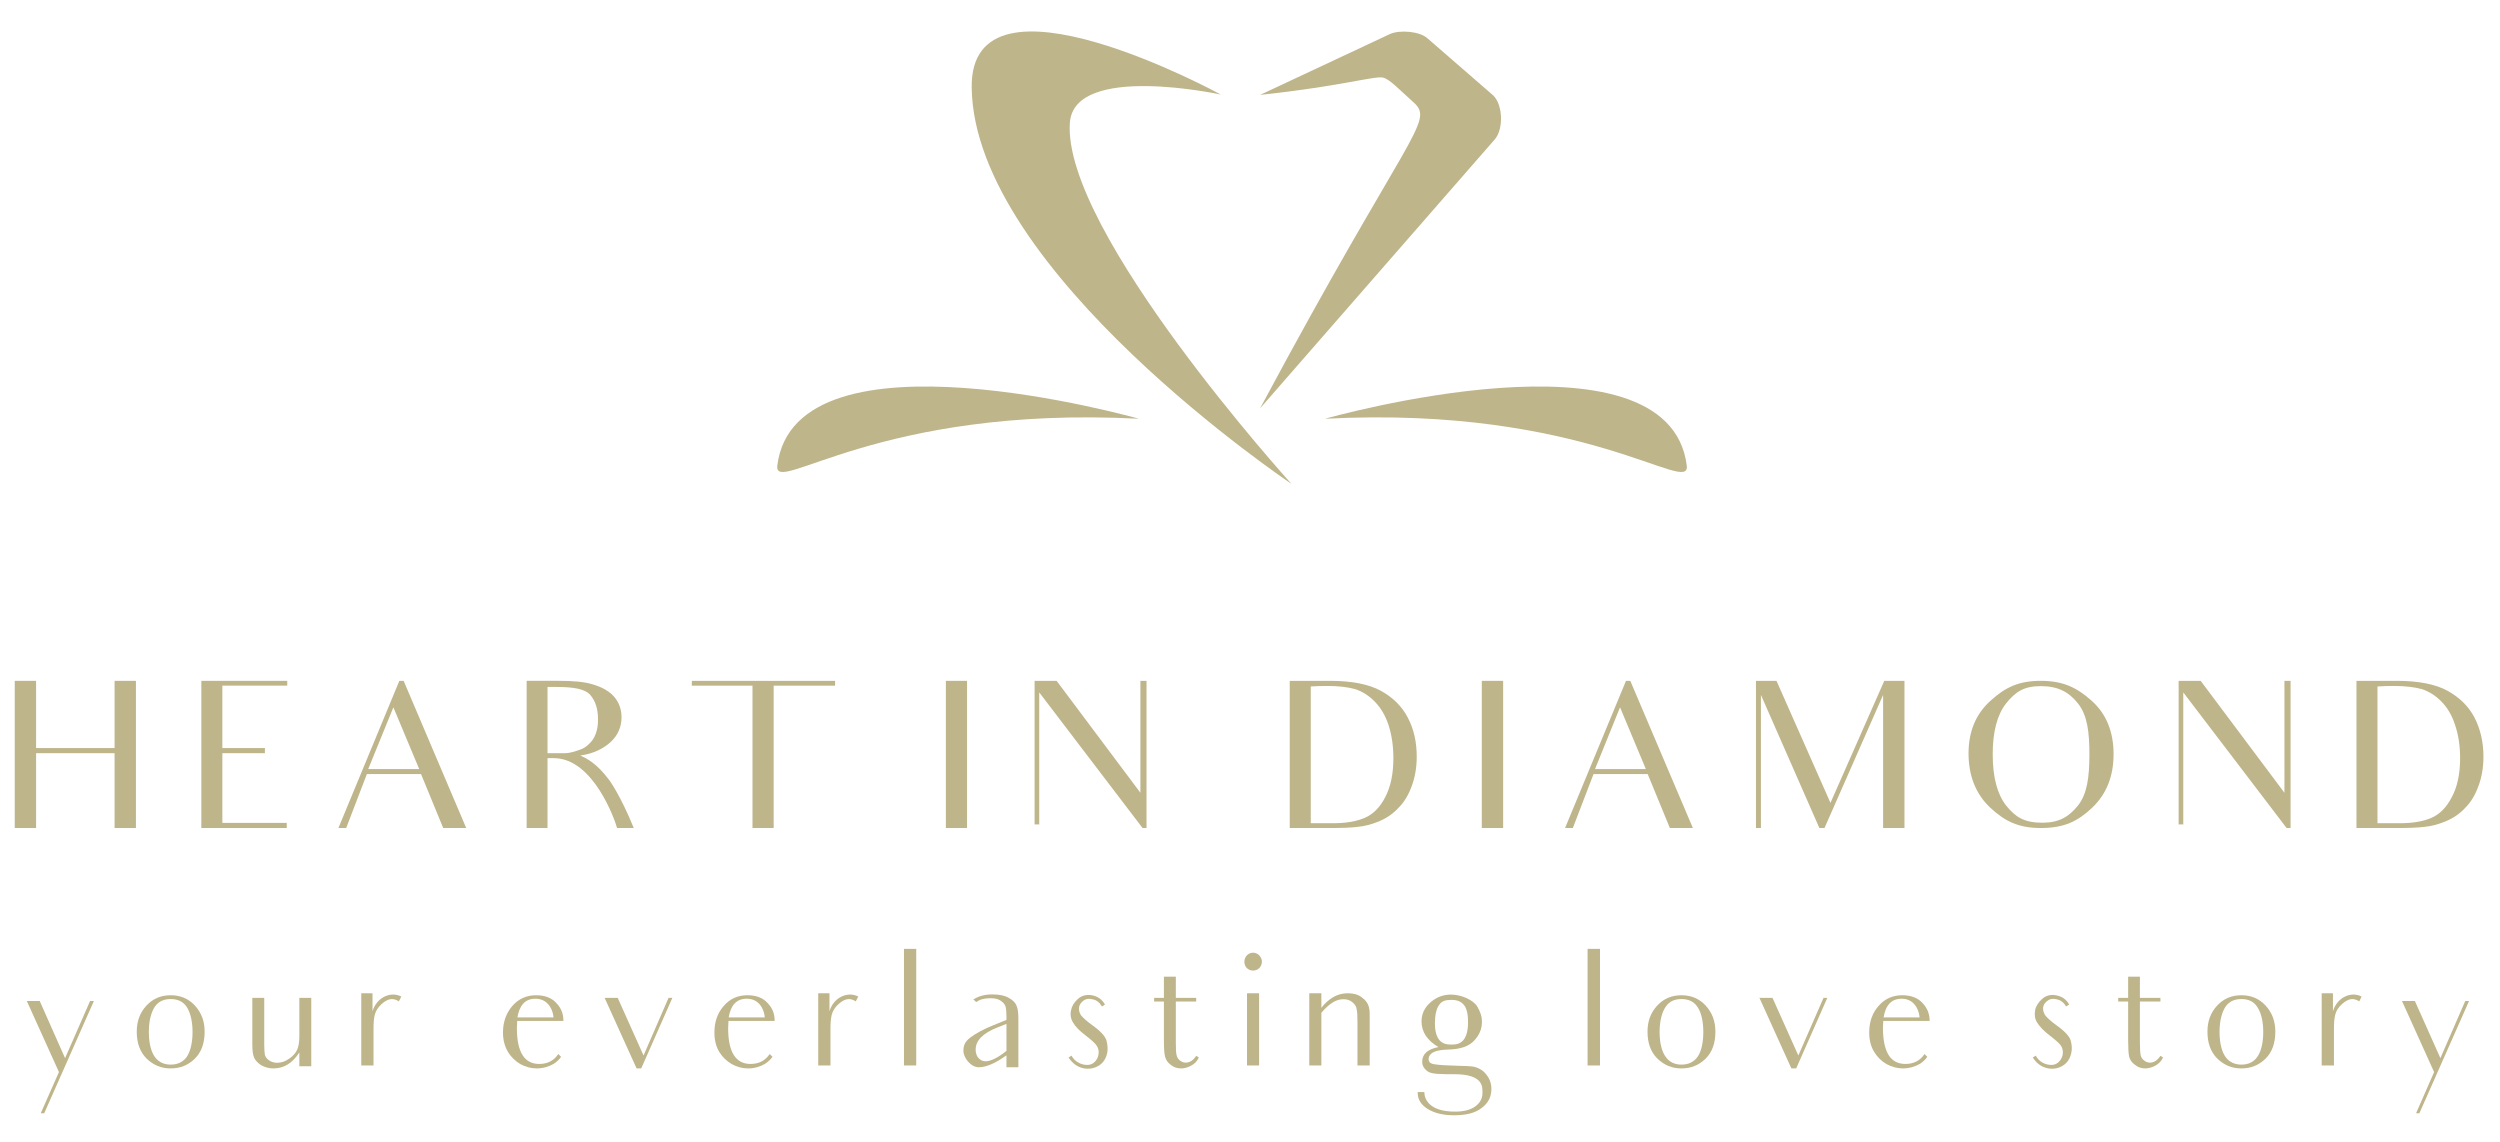 <?xml version="1.0" encoding="UTF-8"?>
<svg xmlns="http://www.w3.org/2000/svg" xml:space="preserve" width="197px" height="90px" version="1.1" xmlns:xlink="http://www.w3.org/1999/xlink" viewBox="23 33 151 65">
 <defs>
  <style type="text/css">
   <![CDATA[
    .fil2 {fill:#bfb58a;}
    .fil1 {fill:none}
    .fil0 {fill:#bfb58a;fill-rule:nonzero}
   ]]>
  </style>
 </defs>
 <g>
  <g>
   <path class="fil0" d="M96.74 36.72c0,0 -8.86,-1.93 -9.12,1.7 -0.46,6.54 13.38,21.81 13.38,21.81 0,0 -19.18,-12.84 -19.31,-23.94 -0.1,-7.85 15.05,0.43 15.05,0.43z"/>
   <path class="fil0" d="M99.11 36.74l7.85 -3.68c0.59,-0.26 1.81,-0.17 2.28,0.28l3.95 3.43c0.59,0.57 0.63,2.03 0.1,2.65l-14.18 16.25c8.97,-16.75 10.56,-17.31 9.28,-18.47 -1,-0.9 -1.42,-1.37 -1.83,-1.5 -0.49,-0.14 -2.42,0.5 -7.45,1.04z"/>
   <path class="fil0" d="M91.79 56.3c0,0 -20.74,-5.89 -21.84,2.82 -0.24,1.89 6.04,-3.64 21.84,-2.82z"/>
   <path class="fil0" d="M103.03 56.3c0,0 20.74,-5.89 21.85,2.82 0.24,1.89 -6.05,-3.64 -21.85,-2.82z"/>
   <polygon class="fil0" points="31.21,72.13 31.21,81.02 29.92,81.02 29.92,76.5 25.18,76.5 25.18,81.02 23.89,81.02 23.89,72.13 25.18,72.13 25.18,76.19 29.92,76.19 29.92,72.13 "/>
   <polygon class="fil0" points="37.6,80.71 40.32,80.71 40.32,81.02 35.16,81.02 35.16,78.74 35.16,78.12 35.16,77.59 35.16,74.33 35.16,72.13 40.35,72.13 40.35,72.42 37.62,72.42 36.43,72.42 36.43,74.34 36.43,74.6 36.43,76.19 37.34,76.19 39,76.19 39,76.5 37.37,76.5 36.43,76.5 36.43,77.59 36.43,77.79 36.43,78.12 36.43,78.74 36.43,80.71 "/>
   <path class="fil0" d="M48.43 77.76l-3.27 0 -1.25 3.26 -0.47 0 3.68 -8.89 0.26 0 3.78 8.89 -1.39 0c-0.47,-1.15 -0.67,-1.63 -0.67,-1.63l-0.67 -1.63zm-0.11 -0.3l-1.56 -3.73 -1.52 3.73 3.08 0z"/>
   <path class="fil0" d="M56.75 72.13c0.84,0 1.52,0.05 2.04,0.21 0.51,0.15 0.95,0.37 1.27,0.71 0.32,0.36 0.48,0.78 0.48,1.28 0,0.57 -0.21,1.07 -0.63,1.47 -0.43,0.41 -1.05,0.73 -1.86,0.84 0.35,0.17 0.95,0.41 1.76,1.5 0,0 0.66,0.89 1.47,2.88l-1.01 0c-0.1,-0.4 -1.41,-4.22 -3.82,-4.22l-0.38 0 0 1.86 0 2.36 -1.26 0 0 -2.36 0 -4.3 0 -2.23 1.94 0zm0.36 4.37c0.34,0 0.64,-0.12 0.89,-0.2 0.25,-0.07 0.47,-0.24 0.61,-0.39 0.16,-0.15 0.29,-0.35 0.37,-0.58 0.1,-0.25 0.14,-0.53 0.14,-0.88 0,-0.62 -0.15,-1.09 -0.46,-1.46 -0.31,-0.37 -1.01,-0.49 -2.04,-0.49l-0.55 0 0 4 1.04 0z"/>
   <polygon class="fil0" points="73.44,72.42 71.19,72.42 69.73,72.42 69.73,78.68 69.73,81.02 68.45,81.02 68.45,78.68 68.45,72.42 67.15,72.42 64.78,72.42 64.79,72.13 73.44,72.13 "/>
   <polygon class="fil0" points="81.41,72.13 81.41,74.34 81.41,78.71 81.41,81.02 80.13,81.02 80.13,78.71 80.13,74.34 80.13,72.13 "/>
   <polygon class="fil0" points="92.25,72.13 92.25,73.78 92.25,81.02 92.01,81.02 85.77,72.83 85.77,78.86 85.77,80.8 85.49,80.8 85.49,78.86 85.49,74.25 85.49,72.13 86.82,72.13 91.88,78.89 91.88,73.69 91.88,72.13 "/>
   <path class="fil0" d="M100.9 72.13l2.44 0c1.3,0 2.33,0.2 3.06,0.6 0.73,0.4 1.27,0.93 1.63,1.62 0.36,0.68 0.54,1.46 0.54,2.36 0,0.64 -0.1,1.24 -0.3,1.77 -0.19,0.53 -0.45,0.97 -0.8,1.32 -0.33,0.36 -0.73,0.63 -1.18,0.82 -0.45,0.18 -0.87,0.29 -1.28,0.33 -0.39,0.05 -0.96,0.07 -1.69,0.07l-2.42 0 0 -8.89zm2.63 8.6c0.77,0 1.4,-0.11 1.89,-0.32 0.5,-0.21 0.92,-0.62 1.24,-1.24 0.33,-0.62 0.5,-1.41 0.5,-2.36 0,-0.75 -0.1,-1.41 -0.29,-2 -0.19,-0.58 -0.47,-1.05 -0.83,-1.42 -0.36,-0.37 -0.76,-0.62 -1.19,-0.76 -0.44,-0.12 -1,-0.19 -1.68,-0.19 -0.33,0 -0.7,0.01 -1,0.03l0 8.26 1.36 0z"/>
   <polygon class="fil0" points="113.79,72.13 113.79,74.34 113.79,78.71 113.79,81.02 112.5,81.02 112.5,78.71 112.5,74.34 112.5,72.13 "/>
   <path class="fil0" d="M122.52 77.76l-3.27 0 -1.25 3.26 -0.47 0 3.68 -8.89 0.26 0 3.78 8.89 -1.39 0c-0.47,-1.15 -0.67,-1.63 -0.67,-1.63l-0.67 -1.63zm-0.11 -0.3l-1.56 -3.73 -1.51 3.73 3.07 0z"/>
   <polygon class="fil0" points="136.74,78.65 136.74,72.98 133.2,81.02 132.89,81.02 129.36,72.98 129.36,78.19 129.36,81.02 129.06,81.02 129.06,78.16 129.06,74.28 129.06,72.13 130.3,72.13 133.56,79.5 136.81,72.13 138.03,72.13 138.03,74.28 138.03,78.65 138.03,81.02 136.74,81.02 "/>
   <path class="fil0" d="M143.23 73.33c0.89,-0.81 1.7,-1.2 3.03,-1.2 1.33,0 2.16,0.39 3.05,1.18 0.9,0.79 1.35,1.88 1.35,3.25 0,1.34 -0.43,2.41 -1.29,3.23 -0.86,0.82 -1.69,1.23 -3.1,1.23 -1.36,0 -2.18,-0.41 -3.06,-1.23 -0.87,-0.82 -1.31,-1.92 -1.31,-3.28 0,-1.32 0.44,-2.38 1.33,-3.18zm0.94 6.33c0.56,0.7 1.09,1.04 2.19,1.04 0.98,0 1.59,-0.34 2.15,-1.04 0.55,-0.69 0.69,-1.71 0.69,-3.08 0,-1.34 -0.12,-2.36 -0.68,-3.07 -0.56,-0.71 -1.21,-1.06 -2.26,-1.06 -1.03,0 -1.53,0.35 -2.09,1.04 -0.54,0.69 -0.81,1.71 -0.81,3.07 0,1.39 0.27,2.41 0.81,3.1z"/>
   <polygon class="fil0" points="161.35,72.13 161.35,73.78 161.35,81.02 161.11,81.02 154.87,72.83 154.87,78.86 154.87,80.8 154.59,80.8 154.59,78.86 154.59,74.25 154.59,72.13 155.92,72.13 160.98,78.89 160.98,73.69 160.98,72.13 "/>
   <path class="fil0" d="M165.33 72.13l2.44 0c1.3,0 2.33,0.2 3.06,0.6 0.72,0.4 1.27,0.93 1.63,1.62 0.35,0.68 0.54,1.46 0.54,2.36 0,0.64 -0.1,1.24 -0.3,1.77 -0.19,0.53 -0.45,0.97 -0.8,1.32 -0.33,0.36 -0.73,0.63 -1.19,0.82 -0.44,0.18 -0.86,0.29 -1.27,0.33 -0.39,0.05 -0.96,0.07 -1.69,0.07l-2.42 0 0 -8.89zm2.63 8.6c0.77,0 1.4,-0.11 1.89,-0.32 0.49,-0.21 0.91,-0.62 1.23,-1.24 0.34,-0.62 0.51,-1.41 0.51,-2.36 0,-0.75 -0.1,-1.41 -0.3,-2 -0.18,-0.58 -0.46,-1.05 -0.82,-1.42 -0.36,-0.37 -0.76,-0.62 -1.19,-0.76 -0.44,-0.12 -1,-0.19 -1.68,-0.19 -0.33,0 -0.7,0.01 -1,0.03l0 8.26 1.36 0z"/>
   <polygon class="fil2" points="25.67,98.25 25.46,98.25 26.56,95.76 24.62,91.47 25.4,91.47 26.93,94.92 28.44,91.47 28.67,91.47 "/>
   <path class="fil2" d="M31.85 91.74c0.39,-0.42 0.88,-0.62 1.46,-0.62 0.58,0 1.07,0.2 1.46,0.62 0.4,0.44 0.59,0.95 0.59,1.58 0,0.69 -0.19,1.23 -0.59,1.63 -0.41,0.4 -0.89,0.59 -1.46,0.59 -0.57,0 -1.05,-0.2 -1.46,-0.6 -0.4,-0.4 -0.59,-0.94 -0.59,-1.62 0,-0.63 0.19,-1.15 0.59,-1.58zm0.52 3.13c0.22,0.29 0.54,0.44 0.94,0.44 0.41,0 0.73,-0.15 0.95,-0.44 0.21,-0.29 0.37,-0.8 0.37,-1.53 0,-0.72 -0.16,-1.23 -0.37,-1.54 -0.22,-0.31 -0.54,-0.45 -0.95,-0.45 -0.41,0 -0.73,0.14 -0.95,0.45 -0.21,0.31 -0.37,0.82 -0.37,1.54 0,0.73 0.16,1.24 0.38,1.53z"/>
   <path class="fil2" d="M41.08 94.58c-0.21,0.32 -0.44,0.56 -0.7,0.72 -0.26,0.16 -0.55,0.24 -0.87,0.24 -0.27,0 -0.51,-0.07 -0.73,-0.19 -0.2,-0.13 -0.35,-0.28 -0.43,-0.46 -0.08,-0.17 -0.11,-0.44 -0.11,-0.81l0 -1.4 0 -1.4 0.72 0 0 2.84c0,0.28 0.02,0.49 0.04,0.61 0.04,0.13 0.13,0.24 0.26,0.33 0.14,0.09 0.3,0.14 0.48,0.14 0.25,0 0.49,-0.08 0.73,-0.25 0.23,-0.16 0.39,-0.34 0.48,-0.54 0.08,-0.18 0.13,-0.45 0.13,-0.8l0 -0.93 0 -1.4 0.72 0 0 2.69 0 1.44 -0.72 0 0 -0.83z"/>
   <path class="fil2" d="M46.04 91.66c-0.22,0.2 -0.34,0.41 -0.4,0.63 -0.06,0.22 -0.08,0.51 -0.08,0.89l0 0.74 0 1.44 -0.74 0 0 -1.44 0 -1.18 0 -1.74 0.68 0 0 1.09c0.25,-0.86 1.12,-1.22 1.74,-0.89l-0.15 0.29c-0.39,-0.25 -0.7,-0.14 -1.05,0.17z"/>
   <path class="fil2" d="M56.89 94.84c-0.11,0.16 -0.26,0.3 -0.44,0.42 -0.31,0.18 -0.66,0.28 -1.03,0.28 -0.35,0 -0.67,-0.09 -0.99,-0.26 -0.3,-0.18 -0.56,-0.42 -0.75,-0.74 -0.19,-0.32 -0.3,-0.71 -0.3,-1.17 0,-0.65 0.2,-1.18 0.57,-1.61 0.38,-0.43 0.86,-0.64 1.43,-0.64 0.53,0 0.96,0.16 1.24,0.49 0.3,0.32 0.41,0.66 0.41,1.06l-2.79 0c-0.01,0.19 -0.02,0.34 -0.02,0.43 0,0.72 0.11,1.27 0.34,1.63 0.21,0.35 0.56,0.54 1,0.54 0.51,0 0.9,-0.2 1.16,-0.6l0.17 0.17zm-2.64 -2.38l2.18 0c0,-0.23 -0.2,-1.13 -1.09,-1.13 -0.61,0 -0.96,0.38 -1.09,1.13z"/>
   <polygon class="fil2" points="63.61,91.28 61.73,95.54 61.45,95.54 59.52,91.28 60.31,91.28 61.87,94.76 63.38,91.28 "/>
   <path class="fil2" d="M69.66 94.84c-0.12,0.16 -0.26,0.3 -0.45,0.42 -0.3,0.18 -0.66,0.28 -1.02,0.28 -0.36,0 -0.68,-0.09 -0.99,-0.26 -0.31,-0.18 -0.56,-0.42 -0.76,-0.74 -0.19,-0.32 -0.29,-0.71 -0.29,-1.17 0,-0.65 0.19,-1.18 0.57,-1.61 0.37,-0.43 0.85,-0.64 1.42,-0.64 0.54,0 0.96,0.16 1.24,0.49 0.3,0.32 0.41,0.66 0.41,1.06l-2.79 0c-0.01,0.19 -0.02,0.34 -0.02,0.43 0,0.72 0.11,1.27 0.34,1.63 0.22,0.35 0.56,0.54 1,0.54 0.52,0 0.9,-0.2 1.17,-0.6l0.17 0.17zm-2.65 -2.38l2.18 0c0,-0.23 -0.19,-1.13 -1.08,-1.13 -0.62,0 -0.97,0.38 -1.1,1.13z"/>
   <path class="fil2" d="M73.64 91.66c-0.22,0.2 -0.34,0.41 -0.4,0.63 -0.06,0.22 -0.08,0.51 -0.08,0.89l0 0.74 0 1.44 -0.74 0 0 -1.44 0 -1.18 0 -1.74 0.68 0 0 1.09c0.25,-0.86 1.12,-1.22 1.74,-0.89l-0.15 0.29c-0.39,-0.25 -0.7,-0.14 -1.05,0.17z"/>
   <path class="fil2" d="M78.34 95.36l-0.74 0 0 -1.44 0 -4.14 0 -1.46 0.6 0c0,0.02 0.01,0.02 0.02,0l0.12 0 0 5.6 0 1.44z"/>
   <path class="fil2" d="M84.51 92.52l0 1.66 0 1.29 -0.72 0 0 -0.17 0 -0.55c-0.34,0.24 -0.65,0.43 -0.92,0.54 -0.28,0.12 -0.53,0.18 -0.75,0.18 -0.51,0 -0.93,-0.61 -0.93,-0.97 0,-0.35 0.08,-0.56 0.41,-0.82 0.34,-0.26 0.81,-0.51 1.4,-0.75l0.79 -0.32 0 -0.2c0,-0.29 -0.02,-0.49 -0.06,-0.62 -0.04,-0.13 -0.14,-0.24 -0.29,-0.34 -0.15,-0.11 -0.36,-0.15 -0.61,-0.15 -0.4,0 -0.65,0.08 -0.87,0.23 -0.08,-0.08 -0.08,-0.08 -0.17,-0.16 0.28,-0.17 0.64,-0.3 1.14,-0.3 0.44,0 0.77,0.07 1,0.21 0.24,0.13 0.39,0.28 0.46,0.45 0.08,0.17 0.12,0.44 0.12,0.79zm-0.72 0.33l-0.56 0.22c-0.87,0.35 -1.3,0.79 -1.3,1.33 0,0.22 0.06,0.39 0.17,0.51 0.12,0.13 0.25,0.2 0.43,0.2 0.16,0 0.35,-0.06 0.55,-0.16 0.21,-0.1 0.45,-0.26 0.71,-0.47l0 -1.63z"/>
   <path class="fil2" d="M87.47 94.92c0,0.02 -0.01,0.02 -0.02,0.03l0 -0.01 0.02 -0.02zm2.41 -0.34c-0.07,0.36 -0.24,0.62 -0.51,0.79 -0.28,0.17 -0.59,0.23 -0.94,0.16 -0.36,-0.08 -0.66,-0.3 -0.89,-0.65l0.18 -0.11c0.16,0.29 0.42,0.47 0.74,0.54 0.26,0.05 0.45,0.01 0.6,-0.11 0.16,-0.13 0.25,-0.29 0.28,-0.46 0.05,-0.21 0.01,-0.4 -0.09,-0.56 -0.1,-0.16 -0.34,-0.37 -0.68,-0.63 -0.37,-0.28 -0.62,-0.54 -0.75,-0.77 -0.14,-0.21 -0.19,-0.47 -0.13,-0.75 0.05,-0.26 0.19,-0.49 0.43,-0.7 0.23,-0.2 0.53,-0.27 0.87,-0.2 0.33,0.07 0.58,0.25 0.75,0.55l-0.18 0.12c-0.15,-0.25 -0.34,-0.4 -0.6,-0.44 -0.2,-0.05 -0.37,-0.02 -0.51,0.08 -0.14,0.1 -0.23,0.22 -0.27,0.38 -0.03,0.19 0.01,0.35 0.11,0.51 0.12,0.14 0.34,0.35 0.67,0.59 0.5,0.35 0.79,0.67 0.87,0.93 0.07,0.27 0.09,0.52 0.05,0.73z"/>
   <path class="fil2" d="M93.3 91.28l0 -1.28 0.72 0 0 1.28 1.23 0 0 0.22 -1.23 0 0 2.48c0,0.39 0.01,0.64 0.05,0.77 0.03,0.13 0.1,0.24 0.21,0.32 0.1,0.08 0.22,0.12 0.34,0.12 0.24,0 0.46,-0.14 0.63,-0.41l0.16 0.1c-0.1,0.22 -0.25,0.38 -0.46,0.49 -0.2,0.11 -0.41,0.17 -0.61,0.17 -0.24,0 -0.45,-0.07 -0.63,-0.22 -0.18,-0.13 -0.29,-0.3 -0.34,-0.49 -0.05,-0.19 -0.07,-0.52 -0.07,-1l0 -2.33 -0.59 0 0 -0.22 0.59 0z"/>
   <path class="fil2" d="M98.31 89.48c-0.1,-0.11 -0.15,-0.23 -0.15,-0.39 0,-0.14 0.05,-0.26 0.15,-0.38 0.11,-0.1 0.23,-0.16 0.37,-0.16 0.15,0 0.28,0.06 0.38,0.16 0.1,0.12 0.16,0.24 0.16,0.38 0,0.16 -0.06,0.28 -0.16,0.39 -0.1,0.1 -0.23,0.15 -0.38,0.15 -0.14,0 -0.26,-0.05 -0.37,-0.15zm0.63 1.52l0.11 0 0 2.18 0 0.74 0 1.44 -0.73 0 0 -1.44 0 -1.26 0 -0.07 0 -1.59 0.62 0z"/>
   <path class="fil2" d="M105.73 93.92l0 1.44 -0.74 0 0 -1.44 0 -1.16c0,-0.37 -0.01,-0.63 -0.05,-0.8 -0.02,-0.16 -0.11,-0.31 -0.26,-0.42 -0.15,-0.13 -0.33,-0.18 -0.54,-0.18 -0.21,0 -0.43,0.06 -0.65,0.2 -0.22,0.14 -0.45,0.34 -0.68,0.62l0 1.74 0 1.44 -0.73 0 0 -1.44 0 -1.25 0 -1.67 0.73 0 0 0.88c0.23,-0.3 0.48,-0.51 0.74,-0.66 0.27,-0.15 0.55,-0.22 0.86,-0.22 0.34,0 0.63,0.08 0.83,0.24 0.22,0.15 0.42,0.38 0.46,0.7 0,0 0.03,0.08 0.03,0.33l0 1.65z"/>
   <path class="fil2" d="M113.08 96.79c0,0.47 -0.2,0.86 -0.59,1.14 -0.38,0.3 -0.93,0.44 -1.66,0.44 -0.67,0 -1.2,-0.13 -1.61,-0.39 -0.4,-0.25 -0.59,-0.58 -0.59,-0.97l0 -0.04 0.4 0c0,0.39 0.26,1.18 1.85,1.18 0.52,0 0.93,-0.1 1.22,-0.31 0.29,-0.21 0.44,-0.48 0.44,-0.81 0,-0.35 0.09,-1.14 -1.69,-1.14 -0.77,0 -1.38,0 -1.6,-0.16 -0.23,-0.16 -0.35,-0.35 -0.35,-0.59 0,-0.47 0.33,-0.76 0.98,-0.89 -0.34,-0.2 -0.59,-0.43 -0.76,-0.68 -0.17,-0.26 -0.26,-0.55 -0.26,-0.87 0,-0.44 0.18,-0.83 0.53,-1.14 0.36,-0.32 0.77,-0.48 1.26,-0.48 0.59,0 1.33,0.32 1.57,0.71 0.18,0.3 0.29,0.6 0.29,0.93 0,0.44 -0.16,0.81 -0.47,1.14 -0.31,0.34 -0.82,0.52 -1.55,0.54 -0.77,0.02 -1.08,0.18 -1.18,0.44 -0.05,0.19 -0.03,0.38 0.28,0.44 0.6,0.12 2.12,0.08 2.44,0.16 0.32,0.08 0.58,0.24 0.76,0.49 0.19,0.24 0.29,0.52 0.29,0.86zm-3.13 -2.95c0.2,0.22 0.44,0.26 0.73,0.26 0.26,0 0.5,-0.04 0.7,-0.26 0.19,-0.22 0.29,-0.58 0.29,-1.1 0,-0.54 -0.1,-0.9 -0.31,-1.1 -0.21,-0.2 -0.44,-0.24 -0.7,-0.24 -0.33,0 -0.58,0.06 -0.74,0.31 -0.17,0.24 -0.25,0.62 -0.25,1.12 0,0.45 0.09,0.79 0.28,1.01z"/>
   <path class="fil2" d="M119.64 95.36l-0.75 0 0 -1.44 0 -4.14 0 -1.46 0.61 0c0,0.02 0.01,0.02 0.02,0l0.12 0 0 5.6 0 1.44z"/>
   <path class="fil2" d="M123.1 91.74c0.39,-0.42 0.88,-0.62 1.46,-0.62 0.58,0 1.07,0.2 1.46,0.62 0.4,0.44 0.59,0.95 0.59,1.58 0,0.69 -0.19,1.23 -0.59,1.63 -0.41,0.4 -0.89,0.59 -1.46,0.59 -0.57,0 -1.05,-0.2 -1.46,-0.6 -0.4,-0.4 -0.59,-0.94 -0.59,-1.62 0,-0.63 0.19,-1.15 0.59,-1.58zm0.53 3.13c0.21,0.29 0.53,0.44 0.93,0.44 0.41,0 0.73,-0.15 0.95,-0.44 0.22,-0.29 0.37,-0.8 0.37,-1.53 0,-0.72 -0.15,-1.23 -0.37,-1.54 -0.22,-0.31 -0.54,-0.45 -0.95,-0.45 -0.41,0 -0.73,0.14 -0.94,0.45 -0.22,0.31 -0.38,0.82 -0.38,1.54 0,0.73 0.16,1.24 0.39,1.53z"/>
   <polygon class="fil2" points="133.37,91.28 131.49,95.54 131.2,95.54 129.27,91.28 130.06,91.28 131.62,94.76 133.14,91.28 "/>
   <path class="fil2" d="M139.41 94.84c-0.11,0.16 -0.26,0.3 -0.44,0.42 -0.31,0.18 -0.67,0.28 -1.03,0.28 -0.35,0 -0.67,-0.09 -0.99,-0.26 -0.31,-0.18 -0.56,-0.42 -0.75,-0.74 -0.2,-0.32 -0.3,-0.71 -0.3,-1.17 0,-0.65 0.19,-1.18 0.57,-1.61 0.38,-0.43 0.85,-0.64 1.42,-0.64 0.54,0 0.96,0.16 1.25,0.49 0.29,0.32 0.41,0.66 0.41,1.06l-2.8 0c-0.01,0.19 -0.02,0.34 -0.02,0.43 0,0.72 0.12,1.27 0.34,1.63 0.22,0.35 0.56,0.54 1.01,0.54 0.51,0 0.9,-0.2 1.16,-0.6l0.17 0.17zm-2.64 -2.38l2.17 0c0,-0.23 -0.19,-1.13 -1.08,-1.13 -0.61,0 -0.97,0.38 -1.09,1.13z"/>
   <path class="fil2" d="M145.71 94.92c0,0.02 -0.01,0.02 -0.02,0.03l0 -0.01 0.02 -0.02zm2.4 -0.34c-0.07,0.36 -0.24,0.62 -0.51,0.79 -0.27,0.17 -0.58,0.23 -0.93,0.16 -0.37,-0.08 -0.67,-0.3 -0.89,-0.65l0.18 -0.11c0.16,0.29 0.41,0.47 0.74,0.54 0.25,0.05 0.44,0.01 0.59,-0.11 0.16,-0.13 0.25,-0.29 0.29,-0.46 0.04,-0.21 0.01,-0.4 -0.09,-0.56 -0.11,-0.16 -0.35,-0.37 -0.69,-0.63 -0.36,-0.28 -0.61,-0.54 -0.75,-0.77 -0.14,-0.21 -0.18,-0.47 -0.13,-0.75 0.05,-0.26 0.2,-0.49 0.44,-0.7 0.23,-0.2 0.52,-0.27 0.86,-0.2 0.34,0.07 0.59,0.25 0.76,0.55l-0.19 0.12c-0.14,-0.25 -0.34,-0.4 -0.6,-0.44 -0.19,-0.05 -0.37,-0.02 -0.5,0.08 -0.15,0.1 -0.24,0.22 -0.28,0.38 -0.03,0.19 0.02,0.35 0.12,0.51 0.11,0.14 0.33,0.35 0.66,0.59 0.5,0.35 0.8,0.67 0.88,0.93 0.07,0.27 0.09,0.52 0.04,0.73z"/>
   <path class="fil2" d="M151.54 91.28l0 -1.28 0.71 0 0 1.28 1.24 0 0 0.22 -1.24 0 0 2.48c0,0.39 0.02,0.64 0.05,0.77 0.03,0.13 0.1,0.24 0.22,0.32 0.1,0.08 0.21,0.12 0.34,0.12 0.24,0 0.45,-0.14 0.63,-0.41l0.16 0.1c-0.11,0.22 -0.26,0.38 -0.46,0.49 -0.21,0.11 -0.41,0.17 -0.62,0.17 -0.24,0 -0.44,-0.07 -0.62,-0.22 -0.19,-0.13 -0.3,-0.3 -0.35,-0.49 -0.04,-0.19 -0.06,-0.52 -0.06,-1l0 -2.33 -0.6 0 0 -0.22 0.6 0z"/>
   <path class="fil2" d="M156.92 91.74c0.39,-0.42 0.88,-0.62 1.46,-0.62 0.58,0 1.07,0.2 1.46,0.62 0.4,0.44 0.59,0.95 0.59,1.58 0,0.69 -0.19,1.23 -0.59,1.63 -0.41,0.4 -0.89,0.59 -1.46,0.59 -0.57,0 -1.05,-0.2 -1.46,-0.6 -0.4,-0.4 -0.59,-0.94 -0.59,-1.62 0,-0.63 0.19,-1.15 0.59,-1.58zm0.52 3.13c0.22,0.29 0.54,0.44 0.94,0.44 0.41,0 0.73,-0.15 0.94,-0.44 0.22,-0.29 0.38,-0.8 0.38,-1.53 0,-0.72 -0.16,-1.23 -0.38,-1.54 -0.21,-0.31 -0.53,-0.45 -0.94,-0.45 -0.41,0 -0.73,0.14 -0.95,0.45 -0.21,0.31 -0.37,0.82 -0.37,1.54 0,0.73 0.16,1.24 0.38,1.53z"/>
   <path class="fil2" d="M164.45 91.66c-0.22,0.2 -0.35,0.41 -0.4,0.63 -0.06,0.22 -0.08,0.51 -0.08,0.89l0 0.74 0 1.44 -0.74 0 0 -1.44 0 -1.18 0 -1.74 0.68 0 0 1.09c0.25,-0.86 1.12,-1.22 1.73,-0.89l-0.14 0.29c-0.39,-0.25 -0.7,-0.14 -1.05,0.17z"/>
   <polygon class="fil2" points="169.13,98.25 168.93,98.25 170.02,95.76 168.08,91.47 168.86,91.47 170.4,94.92 171.9,91.47 172.13,91.47 "/>
  </g>
 </g>
</svg>
